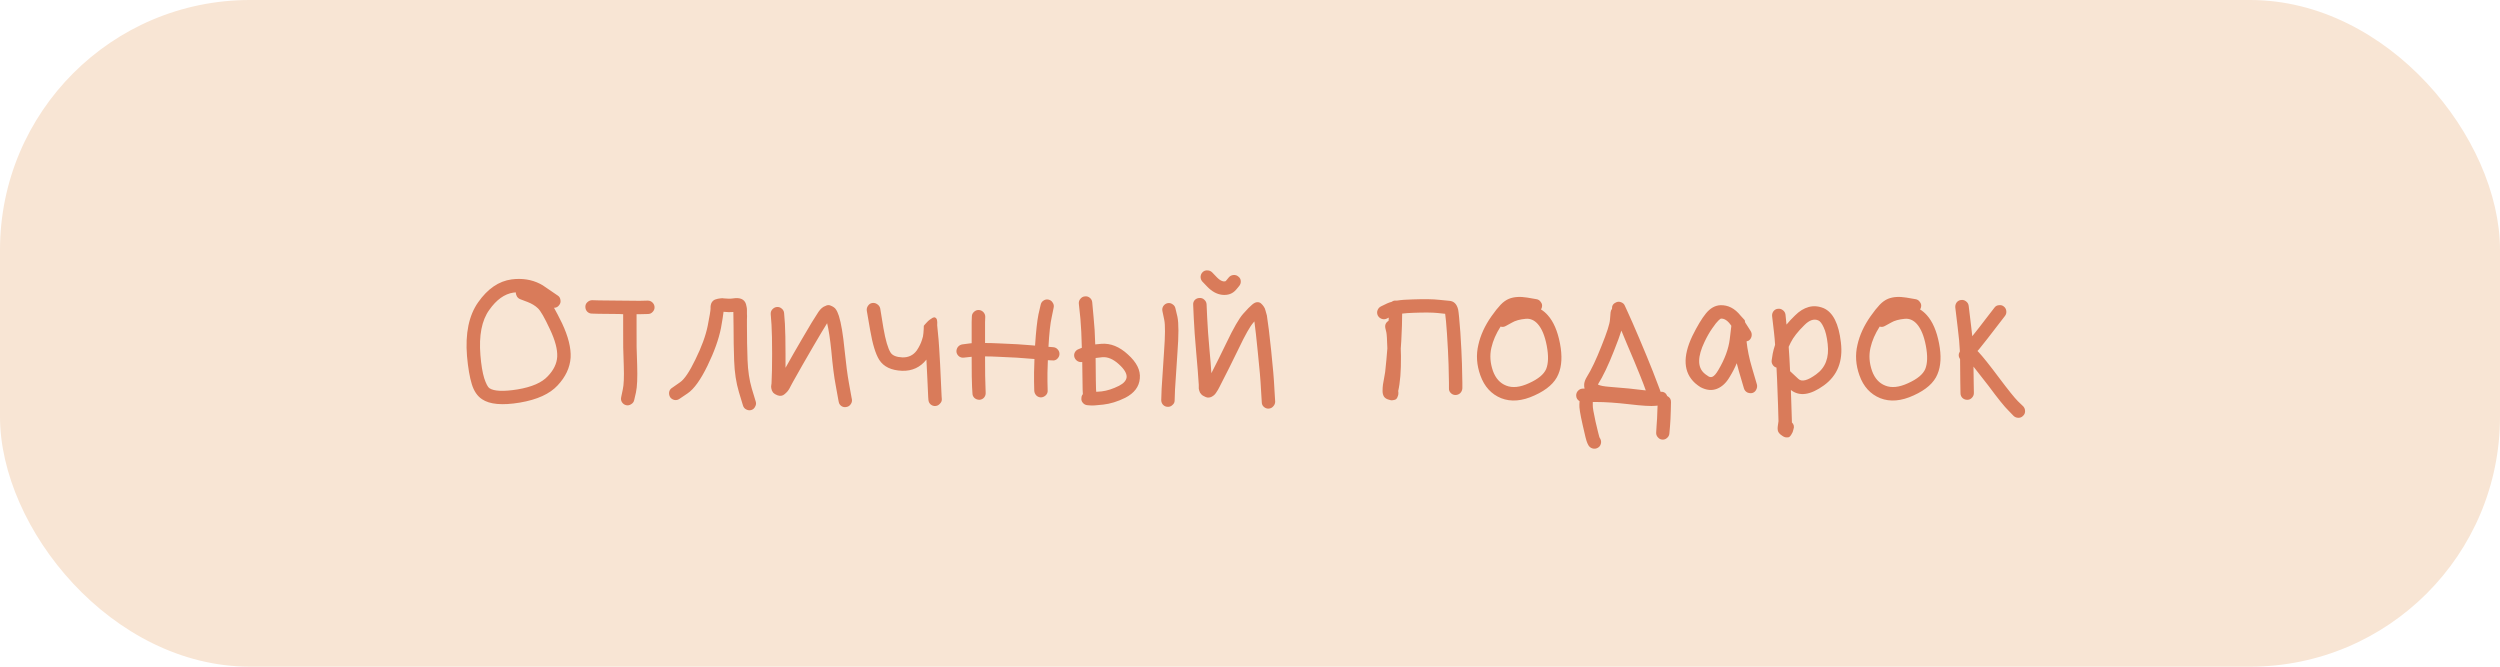 <?xml version="1.0" encoding="UTF-8"?> <svg xmlns="http://www.w3.org/2000/svg" width="300" height="80" viewBox="0 0 300 80" fill="none"> <rect width="300" height="80" rx="30" fill="#F8E5D4"></rect> <path d="M61.898 35.088C61.801 35.104 61.706 35.112 61.609 35.112C60.538 35.272 59.569 35.968 58.706 37.2C57.809 38.448 57.458 40.256 57.65 42.624C57.745 43.792 57.898 44.712 58.105 45.384C58.33 46.056 58.538 46.456 58.73 46.584C59.289 46.952 60.417 47 62.114 46.728C63.825 46.44 65.034 45.912 65.737 45.144C66.442 44.408 66.817 43.632 66.865 42.816C66.913 41.936 66.618 40.824 65.978 39.48C65.338 38.104 64.858 37.272 64.537 36.984C64.218 36.68 63.809 36.432 63.313 36.24L62.425 35.904C62.266 35.84 62.138 35.736 62.041 35.592C61.946 35.432 61.898 35.264 61.898 35.088ZM66.481 36.936C66.754 37.416 67.073 38.032 67.442 38.784C68.194 40.384 68.537 41.76 68.474 42.912C68.394 44.112 67.874 45.224 66.913 46.248C65.969 47.272 64.457 47.96 62.377 48.312C60.266 48.664 58.754 48.528 57.842 47.904C57.282 47.536 56.873 46.936 56.617 46.104C56.361 45.272 56.169 44.152 56.041 42.744C55.818 40.008 56.266 37.848 57.386 36.264C58.522 34.648 59.858 33.736 61.394 33.528C62.657 33.368 63.794 33.544 64.802 34.056C65.025 34.168 65.234 34.296 65.425 34.44L66.938 35.472C67.114 35.584 67.218 35.752 67.249 35.976C67.297 36.2 67.257 36.4 67.129 36.576C66.969 36.816 66.754 36.936 66.481 36.936ZM70.46 37.392C70.316 37.232 70.243 37.04 70.243 36.816C70.243 36.592 70.323 36.408 70.484 36.264C70.659 36.104 70.852 36.024 71.059 36.024L71.9 36.048C72.46 36.064 73.251 36.072 74.275 36.072C75.316 36.088 76.147 36.096 76.772 36.096L77.731 36.072C77.956 36.072 78.147 36.152 78.308 36.312C78.468 36.472 78.547 36.664 78.547 36.888C78.547 37.096 78.468 37.28 78.308 37.44C78.163 37.6 77.98 37.68 77.755 37.68L76.796 37.704C76.668 37.704 76.531 37.704 76.388 37.704V39.432C76.371 40.92 76.395 42.376 76.46 43.8C76.507 45.32 76.46 46.416 76.316 47.088L76.1 48.024C76.052 48.232 75.931 48.392 75.74 48.504C75.547 48.632 75.347 48.672 75.139 48.624C74.931 48.576 74.763 48.456 74.635 48.264C74.523 48.088 74.492 47.888 74.54 47.664L74.731 46.752C74.859 46.208 74.9 45.248 74.852 43.872C74.787 42.416 74.763 40.936 74.779 39.432V37.704C74.62 37.704 74.451 37.696 74.275 37.68C73.236 37.68 72.436 37.672 71.876 37.656L71.035 37.632C70.811 37.632 70.62 37.552 70.46 37.392ZM80.946 48C80.722 47.952 80.546 47.84 80.418 47.664C80.306 47.472 80.266 47.264 80.298 47.04C80.346 46.816 80.466 46.648 80.658 46.536L81.618 45.864C82.13 45.512 82.738 44.608 83.442 43.152C84.194 41.632 84.69 40.272 84.93 39.072C85.154 37.936 85.266 37.256 85.266 37.032C85.25 36.728 85.298 36.48 85.41 36.288C85.538 36.096 85.69 35.976 85.866 35.928C86.058 35.864 86.242 35.824 86.418 35.808C86.61 35.776 86.762 35.776 86.874 35.808C87.306 35.856 87.674 35.856 87.978 35.808C88.81 35.68 89.322 35.904 89.514 36.48C89.546 36.576 89.57 36.68 89.586 36.792C89.618 36.904 89.634 37.048 89.634 37.224C89.634 37.4 89.634 37.552 89.634 37.68C89.65 37.808 89.65 38.032 89.634 38.352C89.634 38.672 89.634 38.928 89.634 39.12C89.634 40.544 89.658 41.912 89.706 43.224C89.754 44.488 89.922 45.616 90.21 46.608L90.69 48.192C90.754 48.4 90.73 48.6 90.618 48.792C90.522 49 90.37 49.136 90.162 49.2C89.954 49.264 89.746 49.24 89.538 49.128C89.346 49.032 89.218 48.872 89.154 48.648L88.674 47.064C88.338 45.944 88.146 44.688 88.098 43.296C88.05 41.952 88.026 40.56 88.026 39.12C88.026 38.4 88.018 37.84 88.002 37.44C87.65 37.472 87.258 37.464 86.826 37.416C86.778 37.848 86.674 38.504 86.514 39.384C86.242 40.728 85.706 42.224 84.906 43.872C84.074 45.584 83.274 46.696 82.506 47.208L81.546 47.856C81.37 47.984 81.17 48.032 80.946 48ZM92.678 37.128C92.838 36.952 93.022 36.856 93.23 36.84C93.454 36.824 93.646 36.888 93.806 37.032C93.982 37.176 94.078 37.36 94.094 37.584L94.19 38.856C94.238 39.736 94.262 40.936 94.262 42.456C94.262 43.064 94.262 43.624 94.262 44.136C94.886 43.016 95.55 41.856 96.254 40.656C97.134 39.136 97.79 38.056 98.222 37.416C98.478 37.048 98.75 36.816 99.038 36.72C99.246 36.608 99.438 36.584 99.614 36.648C99.79 36.712 99.934 36.784 100.046 36.864C100.158 36.928 100.262 37.04 100.358 37.2C100.454 37.36 100.518 37.496 100.55 37.608C100.598 37.704 100.638 37.808 100.67 37.92C100.942 38.8 101.166 40.136 101.342 41.928C101.518 43.656 101.694 45 101.87 45.96C102.046 46.952 102.15 47.528 102.182 47.688L102.23 47.928C102.262 48.136 102.214 48.328 102.086 48.504C101.958 48.696 101.782 48.808 101.558 48.84C101.35 48.888 101.15 48.848 100.958 48.72C100.782 48.592 100.678 48.424 100.646 48.216L100.598 47.976C100.566 47.816 100.462 47.24 100.286 46.248C100.094 45.256 99.918 43.872 99.758 42.096C99.614 40.672 99.446 39.568 99.254 38.784C98.854 39.424 98.318 40.32 97.646 41.472C96.766 42.976 95.942 44.416 95.174 45.792C95.142 45.84 95.094 45.928 95.03 46.056C94.966 46.184 94.902 46.304 94.838 46.416C94.79 46.528 94.718 46.656 94.622 46.8C94.526 46.944 94.422 47.064 94.31 47.16C94.214 47.256 94.102 47.344 93.974 47.424C93.846 47.488 93.702 47.512 93.542 47.496C93.398 47.48 93.238 47.424 93.062 47.328C92.95 47.264 92.854 47.192 92.774 47.112C92.71 47.016 92.662 46.936 92.63 46.872C92.598 46.792 92.574 46.704 92.558 46.608C92.542 46.512 92.534 46.44 92.534 46.392C92.534 46.328 92.542 46.256 92.558 46.176C92.574 46.096 92.582 46.048 92.582 46.032C92.63 45.12 92.654 43.928 92.654 42.456C92.654 40.968 92.63 39.808 92.582 38.976L92.486 37.704C92.47 37.48 92.534 37.288 92.678 37.128ZM112.465 39.048C112.513 39.496 112.569 40.08 112.633 40.8C112.649 41.12 112.673 41.464 112.705 41.832C112.785 43.096 112.849 44.32 112.897 45.504C112.945 46.688 112.977 47.376 112.993 47.568L113.017 47.88C113.033 48.088 112.961 48.272 112.801 48.432C112.657 48.608 112.473 48.704 112.249 48.72C112.041 48.736 111.849 48.672 111.673 48.528C111.513 48.384 111.425 48.2 111.409 47.976L111.385 47.664C111.369 47.456 111.337 46.76 111.289 45.576C111.257 44.792 111.217 43.984 111.169 43.152C110.433 44.08 109.465 44.528 108.265 44.496C106.953 44.448 106.033 44.008 105.505 43.176C105.073 42.488 104.713 41.312 104.425 39.648L104.017 37.296C103.985 37.072 104.033 36.872 104.161 36.696C104.289 36.504 104.457 36.392 104.665 36.36C104.889 36.328 105.089 36.376 105.265 36.504C105.457 36.632 105.577 36.8 105.625 37.008L106.009 39.36C106.265 40.832 106.553 41.816 106.873 42.312C107.097 42.664 107.569 42.856 108.289 42.888C109.025 42.904 109.601 42.624 110.017 42.048C110.305 41.616 110.513 41.192 110.641 40.776C110.737 40.52 110.793 40.256 110.809 39.984C110.841 39.632 110.857 39.336 110.857 39.096C110.889 39.064 110.921 39.024 110.953 38.976C111.001 38.928 111.081 38.84 111.193 38.712C111.321 38.568 111.441 38.456 111.553 38.376C111.681 38.28 111.801 38.2 111.913 38.136C112.041 38.072 112.145 38.064 112.225 38.112C112.321 38.144 112.393 38.24 112.441 38.4C112.473 38.544 112.481 38.76 112.465 39.048ZM115.087 42.768C114.911 42.624 114.807 42.448 114.775 42.24C114.759 42.016 114.815 41.816 114.943 41.64C115.087 41.464 115.263 41.36 115.471 41.328L116.383 41.208C116.447 41.208 116.519 41.2 116.599 41.184C116.599 39.824 116.599 38.976 116.599 38.64L116.623 37.992C116.623 37.768 116.703 37.584 116.863 37.44C117.023 37.28 117.207 37.2 117.415 37.2C117.639 37.2 117.831 37.28 117.991 37.44C118.151 37.6 118.231 37.792 118.231 38.016L118.207 38.664C118.207 38.984 118.207 39.816 118.207 41.16C118.687 41.16 119.255 41.176 119.911 41.208C121.591 41.272 122.831 41.344 123.631 41.424C123.839 41.44 124.031 41.456 124.207 41.472C124.319 39.76 124.455 38.512 124.615 37.728L124.879 36.576C124.927 36.352 125.039 36.184 125.215 36.072C125.407 35.944 125.607 35.904 125.815 35.952C126.039 36 126.207 36.12 126.319 36.312C126.447 36.488 126.487 36.688 126.439 36.912L126.199 38.088C126.039 38.776 125.911 39.952 125.815 41.616L126.391 41.664C126.615 41.68 126.799 41.776 126.943 41.952C127.087 42.112 127.151 42.304 127.135 42.528C127.119 42.736 127.023 42.92 126.847 43.08C126.687 43.224 126.495 43.28 126.271 43.248L125.743 43.224C125.695 44.392 125.679 45.232 125.695 45.744L125.719 46.848C125.735 47.072 125.663 47.264 125.503 47.424C125.343 47.584 125.151 47.672 124.927 47.688C124.719 47.688 124.535 47.616 124.375 47.472C124.215 47.312 124.127 47.12 124.111 46.896L124.087 45.792C124.071 45.216 124.087 44.312 124.135 43.08C123.927 43.064 123.711 43.048 123.487 43.032C122.703 42.952 121.487 42.88 119.839 42.816C119.231 42.784 118.687 42.768 118.207 42.768C118.207 44.656 118.223 45.84 118.255 46.32L118.279 47.112C118.295 47.336 118.231 47.536 118.087 47.712C117.943 47.872 117.759 47.96 117.535 47.976C117.311 47.976 117.111 47.904 116.935 47.76C116.775 47.6 116.695 47.416 116.695 47.208L116.647 46.416C116.615 45.904 116.599 44.704 116.599 42.816H116.575L115.687 42.912C115.463 42.944 115.263 42.896 115.087 42.768ZM139.588 36.744C139.716 36.552 139.884 36.432 140.092 36.384C140.316 36.336 140.516 36.376 140.692 36.504C140.884 36.616 141.004 36.784 141.052 37.008L141.292 38.016C141.452 38.784 141.452 40.224 141.292 42.336C141.148 44.352 141.052 45.808 141.004 46.704L140.956 48.072C140.956 48.28 140.868 48.456 140.692 48.6C140.532 48.76 140.34 48.832 140.116 48.816C139.908 48.816 139.724 48.736 139.564 48.576C139.42 48.416 139.348 48.224 139.348 48L139.396 46.632C139.444 45.72 139.54 44.248 139.684 42.216C139.828 40.248 139.836 38.968 139.708 38.376L139.492 37.344C139.444 37.136 139.476 36.936 139.588 36.744ZM128.956 42.936C128.876 42.728 128.876 42.528 128.956 42.336C129.052 42.128 129.204 41.984 129.412 41.904L129.82 41.736C129.788 40.344 129.732 39.192 129.652 38.28L129.46 36.432C129.444 36.208 129.508 36.016 129.652 35.856C129.796 35.68 129.972 35.584 130.18 35.568C130.404 35.536 130.604 35.592 130.78 35.736C130.956 35.88 131.052 36.064 131.068 36.288L131.236 38.136C131.332 39.016 131.396 40.08 131.428 41.328C131.652 41.312 131.9 41.288 132.172 41.256C133.276 41.176 134.332 41.6 135.34 42.528C136.396 43.472 136.876 44.432 136.78 45.408C136.7 46.4 136.116 47.176 135.028 47.736C134.116 48.184 133.236 48.456 132.388 48.552C131.572 48.648 131.036 48.68 130.78 48.648L130.492 48.624C130.268 48.608 130.084 48.512 129.94 48.336C129.796 48.176 129.74 47.984 129.772 47.76C129.772 47.584 129.828 47.432 129.94 47.304C129.94 47.272 129.94 47.248 129.94 47.232L129.916 46.776C129.916 46.488 129.9 45.376 129.868 43.44C129.676 43.472 129.492 43.44 129.316 43.344C129.156 43.248 129.036 43.112 128.956 42.936ZM131.548 47.016C131.756 47 131.972 46.984 132.196 46.968C132.852 46.888 133.548 46.664 134.284 46.296C134.844 46.008 135.148 45.664 135.196 45.264C135.228 44.816 134.916 44.296 134.26 43.704C133.588 43.096 132.932 42.816 132.292 42.864C131.988 42.896 131.716 42.928 131.476 42.96C131.476 43.024 131.476 43.096 131.476 43.176C131.492 45.256 131.508 46.432 131.524 46.704L131.548 47.016ZM144.069 33.216C144.085 32.992 144.165 32.808 144.309 32.664C144.469 32.504 144.661 32.432 144.885 32.448C145.109 32.448 145.301 32.528 145.461 32.688L146.061 33.312C146.333 33.584 146.589 33.736 146.829 33.768C146.973 33.784 147.069 33.76 147.117 33.696L147.477 33.264C147.621 33.104 147.805 33.016 148.029 33C148.253 32.984 148.445 33.048 148.605 33.192C148.781 33.32 148.877 33.496 148.893 33.72C148.909 33.944 148.845 34.144 148.701 34.32L148.341 34.752C147.925 35.248 147.357 35.456 146.637 35.376C146.013 35.296 145.429 34.976 144.885 34.416L144.285 33.792C144.141 33.632 144.069 33.44 144.069 33.216ZM143.373 36C143.533 35.84 143.725 35.76 143.949 35.76C144.173 35.744 144.365 35.816 144.525 35.976C144.685 36.12 144.773 36.296 144.789 36.504L144.861 38.112C144.909 39.184 145.005 40.512 145.149 42.096C145.245 43.104 145.317 44 145.365 44.784C145.925 43.696 146.533 42.472 147.189 41.112C148.021 39.368 148.685 38.216 149.181 37.656C149.661 37.112 150.021 36.744 150.261 36.552C150.469 36.376 150.661 36.28 150.837 36.264C151.029 36.248 151.189 36.296 151.317 36.408C151.445 36.52 151.557 36.648 151.653 36.792C151.749 36.92 151.821 37.088 151.869 37.296C151.933 37.488 151.973 37.632 151.989 37.728C152.021 37.808 152.037 37.88 152.037 37.944C152.165 38.712 152.333 40.088 152.541 42.072C152.749 44.04 152.877 45.552 152.925 46.608L153.021 48.192C153.021 48.4 152.949 48.584 152.805 48.744C152.661 48.92 152.477 49.016 152.253 49.032C152.029 49.048 151.829 48.976 151.653 48.816C151.493 48.672 151.413 48.488 151.413 48.264L151.317 46.704C151.269 45.664 151.141 44.168 150.933 42.216C150.773 40.584 150.637 39.368 150.525 38.568C150.477 38.632 150.437 38.68 150.405 38.712C150.005 39.16 149.421 40.192 148.653 41.808C147.837 43.488 147.101 44.96 146.445 46.224C146.429 46.24 146.389 46.32 146.325 46.464C146.261 46.592 146.205 46.696 146.157 46.776C146.109 46.856 146.037 46.968 145.941 47.112C145.861 47.24 145.773 47.344 145.677 47.424C145.581 47.504 145.469 47.576 145.341 47.64C145.229 47.688 145.093 47.712 144.933 47.712C144.789 47.696 144.637 47.64 144.477 47.544C144.365 47.496 144.269 47.432 144.189 47.352C144.109 47.256 144.045 47.176 143.997 47.112C143.965 47.048 143.933 46.96 143.901 46.848C143.885 46.736 143.869 46.664 143.853 46.632C143.853 46.584 143.853 46.496 143.853 46.368C143.853 46.24 143.853 46.176 143.853 46.176C143.789 45.136 143.685 43.824 143.541 42.24C143.397 40.624 143.301 39.272 143.253 38.184L143.181 36.576C143.165 36.352 143.229 36.16 143.373 36ZM165.787 38.256C165.579 38.176 165.427 38.04 165.331 37.848C165.235 37.64 165.227 37.432 165.307 37.224C165.387 37.016 165.523 36.864 165.715 36.768L166.459 36.408C166.635 36.328 166.819 36.264 167.011 36.216C167.155 36.104 167.315 36.056 167.491 36.072C167.539 36.072 167.587 36.072 167.635 36.072C168.115 35.992 168.755 35.944 169.555 35.928C170.931 35.88 171.971 35.896 172.675 35.976C173.331 36.04 173.739 36.08 173.899 36.096C174.459 36.128 174.819 36.48 174.979 37.152C175.043 37.472 175.131 38.384 175.243 39.888C175.339 41.36 175.403 42.624 175.435 43.68C175.467 44.736 175.483 45.488 175.483 45.936V46.608C175.467 46.832 175.379 47.024 175.219 47.184C175.059 47.328 174.867 47.4 174.643 47.4C174.435 47.4 174.251 47.32 174.091 47.16C173.931 47 173.859 46.808 173.875 46.584V45.936C173.875 45.504 173.859 44.768 173.827 43.728C173.795 42.688 173.731 41.448 173.635 40.008C173.555 38.84 173.483 38.056 173.419 37.656C173.195 37.64 172.891 37.608 172.507 37.56C171.883 37.496 170.915 37.488 169.603 37.536C169.107 37.552 168.659 37.584 168.259 37.632L168.235 39.048C168.219 39.4 168.203 39.768 168.187 40.152C168.171 40.664 168.139 41.224 168.091 41.832C168.091 42.12 168.099 42.424 168.115 42.744C168.131 44.52 168.019 45.92 167.779 46.944C167.795 46.96 167.803 46.984 167.803 47.016C167.803 47.048 167.803 47.12 167.803 47.232C167.803 47.328 167.787 47.416 167.755 47.496C167.739 47.56 167.707 47.64 167.659 47.736C167.611 47.832 167.539 47.904 167.443 47.952C167.363 47.984 167.259 48.008 167.131 48.024C167.003 48.056 166.835 48.032 166.627 47.952C166.387 47.888 166.203 47.768 166.075 47.592C165.963 47.4 165.907 47.176 165.907 46.92C165.907 46.648 165.923 46.392 165.955 46.152C165.987 45.912 166.035 45.64 166.099 45.336C166.163 45.016 166.203 44.784 166.219 44.64C166.331 43.616 166.419 42.672 166.483 41.808C166.451 40.736 166.411 40.096 166.363 39.888L166.243 39.384C166.163 39 166.291 38.704 166.627 38.496L166.651 38.112L166.411 38.232C166.203 38.328 165.995 38.336 165.787 38.256ZM180.068 39.192C179.524 40.04 179.156 40.888 178.964 41.736C178.756 42.632 178.82 43.56 179.156 44.52C179.476 45.4 180.004 45.984 180.74 46.272C181.492 46.576 182.404 46.48 183.476 45.984C184.58 45.488 185.268 44.92 185.54 44.28C185.812 43.608 185.836 42.68 185.612 41.496C185.388 40.312 185.028 39.44 184.532 38.88C184.116 38.416 183.636 38.208 183.092 38.256C182.388 38.32 181.836 38.472 181.436 38.712L180.692 39.12C180.5 39.232 180.292 39.256 180.068 39.192ZM184.916 37.128C185.22 37.32 185.492 37.552 185.732 37.824C186.42 38.592 186.908 39.72 187.196 41.208C187.484 42.696 187.42 43.928 187.004 44.904C186.588 45.928 185.636 46.776 184.148 47.448C182.66 48.136 181.324 48.248 180.14 47.784C178.956 47.304 178.124 46.392 177.644 45.048C177.196 43.8 177.116 42.576 177.404 41.376C177.66 40.224 178.18 39.088 178.964 37.968C179.38 37.376 179.748 36.912 180.068 36.576C180.388 36.24 180.724 36 181.076 35.856C181.668 35.616 182.404 35.568 183.284 35.712L184.388 35.904C184.596 35.936 184.764 36.048 184.892 36.24C185.036 36.416 185.084 36.616 185.036 36.84C185.02 36.936 184.98 37.032 184.916 37.128ZM189.142 47.448C189.142 47.224 189.222 47.032 189.382 46.872C189.542 46.712 189.734 46.632 189.958 46.632C189.974 46.632 190.006 46.632 190.054 46.632C190.102 46.632 190.134 46.632 190.15 46.632C190.102 46.472 190.086 46.288 190.102 46.08C190.134 45.808 190.238 45.528 190.414 45.24C190.958 44.376 191.55 43.128 192.19 41.496C192.83 39.912 193.166 38.864 193.198 38.352L193.27 37.488C193.286 37.328 193.342 37.184 193.438 37.056C193.422 36.688 193.582 36.432 193.918 36.288C194.11 36.192 194.31 36.184 194.518 36.264C194.742 36.344 194.894 36.48 194.974 36.672L195.358 37.512C195.614 38.056 196.062 39.08 196.702 40.584C197.342 42.088 197.886 43.408 198.334 44.544C198.782 45.696 199.07 46.448 199.198 46.8L199.27 47.016C199.654 46.984 199.918 47.152 200.062 47.52C200.382 47.68 200.534 47.928 200.518 48.264L200.494 49.296C200.478 50 200.446 50.632 200.398 51.192L200.326 52.008C200.31 52.232 200.214 52.416 200.038 52.56C199.878 52.704 199.686 52.768 199.462 52.752C199.254 52.736 199.078 52.64 198.934 52.464C198.79 52.304 198.726 52.112 198.742 51.888L198.79 51.072C198.838 50.528 198.87 49.92 198.886 49.248L198.91 48.672L198.694 48.696C198.15 48.76 197.07 48.696 195.454 48.504C193.918 48.328 192.622 48.24 191.566 48.24H191.134V48.624C191.118 48.864 191.23 49.528 191.47 50.616C191.71 51.64 191.862 52.256 191.926 52.464L192.046 52.68C192.142 52.872 192.158 53.072 192.094 53.28C192.03 53.504 191.894 53.664 191.686 53.76C191.494 53.856 191.294 53.872 191.086 53.808C190.878 53.744 190.718 53.616 190.606 53.424L190.486 53.184C190.374 52.96 190.182 52.216 189.91 50.952C189.622 49.688 189.494 48.88 189.526 48.528L189.55 48.144C189.278 47.984 189.142 47.752 189.142 47.448ZM197.494 46.848C197.35 46.432 197.134 45.864 196.846 45.144C196.398 44.024 195.854 42.72 195.214 41.232C194.974 40.64 194.758 40.12 194.566 39.672C194.39 40.248 194.094 41.056 193.678 42.096C193.006 43.808 192.374 45.136 191.782 46.08C191.766 46.096 191.758 46.12 191.758 46.152C192.014 46.28 192.462 46.368 193.102 46.416C194.942 46.56 196.254 46.688 197.038 46.8C197.198 46.816 197.35 46.832 197.494 46.848ZM207.762 39.096C207.362 38.504 206.954 38.216 206.538 38.232C206.474 38.232 206.362 38.312 206.202 38.472C206.042 38.616 205.802 38.92 205.482 39.384C205.162 39.832 204.85 40.376 204.546 41.016C203.698 42.792 203.682 44.048 204.498 44.784C204.642 44.912 204.77 45.008 204.882 45.072C205.09 45.248 205.29 45.296 205.482 45.216C205.69 45.136 205.93 44.864 206.202 44.4C206.97 43.104 207.426 41.872 207.57 40.704C207.666 40 207.73 39.464 207.762 39.096ZM209.37 38.424C209.386 38.472 209.402 38.56 209.418 38.688L210.09 39.744C210.202 39.936 210.234 40.144 210.186 40.368C210.138 40.576 210.026 40.744 209.85 40.872C209.77 40.904 209.682 40.936 209.586 40.968C209.698 41.992 209.914 43.04 210.234 44.112L210.834 46.152C210.882 46.36 210.85 46.568 210.738 46.776C210.642 46.968 210.49 47.096 210.282 47.16C210.074 47.208 209.866 47.184 209.658 47.088C209.466 46.976 209.338 46.816 209.274 46.608L208.674 44.568C208.578 44.248 208.49 43.92 208.41 43.584C208.186 44.128 207.906 44.672 207.57 45.216C207.154 45.936 206.642 46.416 206.034 46.656C205.426 46.896 204.77 46.832 204.066 46.464C203.858 46.336 203.642 46.176 203.418 45.984C202.01 44.704 201.898 42.816 203.082 40.32C203.674 39.12 204.218 38.216 204.714 37.608C205.226 36.984 205.802 36.656 206.442 36.624C207.37 36.592 208.178 37.008 208.866 37.872L209.37 38.424ZM215.027 50.688C215.267 50.928 215.331 51.2 215.219 51.504L215.123 51.84C215.107 51.856 215.091 51.888 215.075 51.936C215.059 51.984 215.019 52.056 214.955 52.152C214.891 52.264 214.819 52.352 214.739 52.416C214.659 52.48 214.539 52.504 214.379 52.488C214.219 52.488 214.051 52.424 213.875 52.296C213.619 52.136 213.451 51.96 213.371 51.768C213.307 51.592 213.299 51.352 213.347 51.048C213.395 50.744 213.419 50.576 213.419 50.544C213.403 49.632 213.347 47.976 213.251 45.576C213.235 45.064 213.211 44.576 213.179 44.112C212.987 44.064 212.835 43.952 212.723 43.776C212.611 43.6 212.571 43.416 212.603 43.224L212.723 42.456C212.787 42.12 212.883 41.76 213.011 41.376C212.979 40.864 212.939 40.4 212.891 39.984L212.651 37.92C212.635 37.712 212.691 37.52 212.819 37.344C212.963 37.168 213.139 37.072 213.347 37.056C213.571 37.024 213.771 37.08 213.947 37.224C214.123 37.352 214.227 37.528 214.259 37.752L214.379 38.952C214.667 38.6 215.011 38.232 215.411 37.848C215.923 37.336 216.467 37 217.043 36.84C217.619 36.68 218.219 36.728 218.843 36.984C219.963 37.48 220.651 38.848 220.907 41.088C221.179 43.344 220.499 45.064 218.867 46.248C217.251 47.416 215.931 47.6 214.907 46.8C214.971 48.528 215.011 49.768 215.027 50.52C215.027 50.552 215.027 50.608 215.027 50.688ZM214.811 44.544L215.819 45.48C216.219 45.848 216.923 45.664 217.931 44.928C219.051 44.128 219.515 42.912 219.323 41.28C219.227 40.416 219.067 39.752 218.843 39.288C218.635 38.824 218.419 38.544 218.195 38.448C217.683 38.224 217.131 38.408 216.539 39C215.739 39.784 215.187 40.488 214.883 41.112C214.803 41.288 214.723 41.456 214.643 41.616C214.707 42.48 214.763 43.456 214.811 44.544ZM225.56 39.192C225.016 40.04 224.648 40.888 224.456 41.736C224.248 42.632 224.312 43.56 224.648 44.52C224.968 45.4 225.496 45.984 226.232 46.272C226.984 46.576 227.896 46.48 228.968 45.984C230.072 45.488 230.76 44.92 231.032 44.28C231.304 43.608 231.328 42.68 231.104 41.496C230.88 40.312 230.52 39.44 230.024 38.88C229.608 38.416 229.128 38.208 228.584 38.256C227.88 38.32 227.328 38.472 226.928 38.712L226.184 39.12C225.992 39.232 225.784 39.256 225.56 39.192ZM230.408 37.128C230.712 37.32 230.984 37.552 231.224 37.824C231.912 38.592 232.4 39.72 232.688 41.208C232.976 42.696 232.912 43.928 232.496 44.904C232.08 45.928 231.128 46.776 229.64 47.448C228.152 48.136 226.816 48.248 225.632 47.784C224.448 47.304 223.616 46.392 223.136 45.048C222.688 43.8 222.608 42.576 222.896 41.376C223.152 40.224 223.672 39.088 224.456 37.968C224.872 37.376 225.24 36.912 225.56 36.576C225.88 36.24 226.216 36 226.568 35.856C227.16 35.616 227.896 35.568 228.776 35.712L229.88 35.904C230.088 35.936 230.256 36.048 230.384 36.24C230.528 36.416 230.576 36.616 230.528 36.84C230.512 36.936 230.472 37.032 230.408 37.128ZM234.802 36.288C234.946 36.112 235.122 36.016 235.33 36C235.554 35.968 235.754 36.024 235.93 36.168C236.106 36.296 236.21 36.472 236.242 36.696L236.53 39.096C236.578 39.544 236.626 39.96 236.674 40.344C237.202 39.688 237.738 39 238.282 38.28L239.338 36.912C239.466 36.736 239.642 36.64 239.866 36.624C240.09 36.592 240.282 36.64 240.442 36.768C240.618 36.896 240.722 37.072 240.754 37.296C240.786 37.52 240.738 37.72 240.61 37.896L239.554 39.264C238.85 40.192 238.162 41.072 237.49 41.904L237.298 42.12L237.418 42.24C237.93 42.784 238.754 43.816 239.89 45.336C240.994 46.808 241.746 47.744 242.146 48.144L242.794 48.768C242.938 48.928 243.01 49.12 243.01 49.344C243.01 49.568 242.93 49.752 242.77 49.896C242.626 50.056 242.442 50.136 242.218 50.136C241.994 50.136 241.802 50.064 241.642 49.92L241.018 49.272C240.554 48.824 239.754 47.832 238.618 46.296C237.882 45.336 237.282 44.568 236.818 43.992C236.818 44.584 236.826 45.176 236.842 45.768L236.866 47.16C236.866 47.384 236.786 47.576 236.626 47.736C236.482 47.896 236.298 47.976 236.074 47.976C235.85 47.976 235.658 47.904 235.498 47.76C235.338 47.6 235.258 47.408 235.258 47.184L235.234 45.792C235.218 44.896 235.21 44 235.21 43.104C235.002 42.8 234.994 42.488 235.186 42.168C235.154 41.384 235.066 40.424 234.922 39.288L234.634 36.888C234.618 36.664 234.674 36.464 234.802 36.288Z" fill="#D97B5A"></path> </svg> 